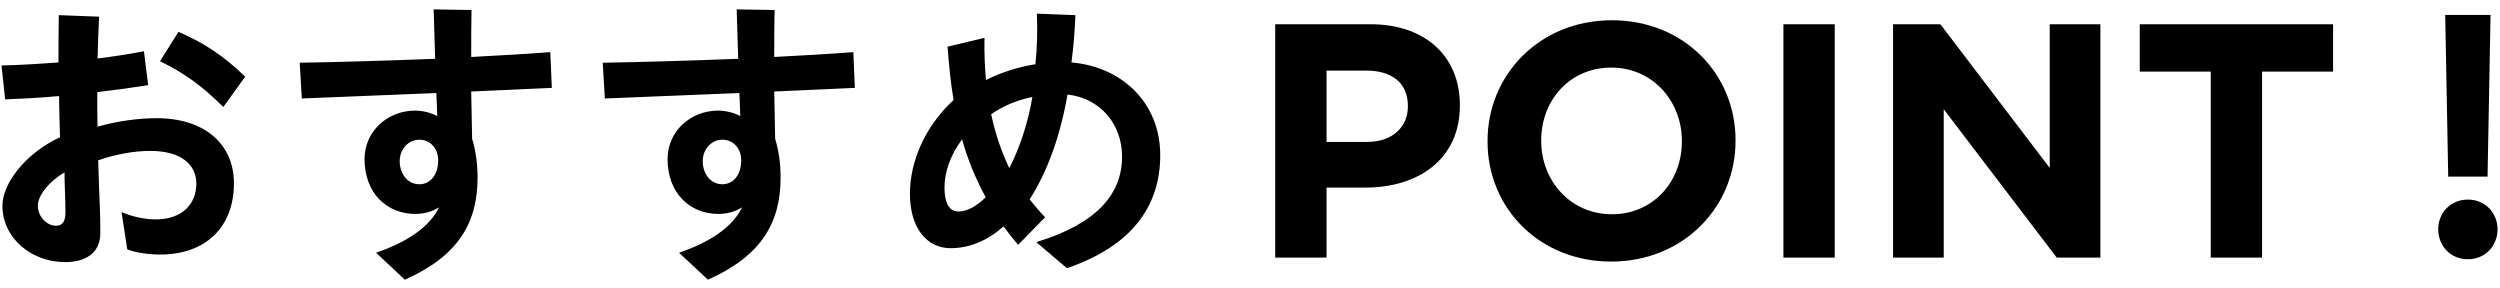 <svg width="165" height="19" viewBox="0 0 165 19" fill="none" xmlns="http://www.w3.org/2000/svg">
<path d="M4.3 17.3C2.06 17.3 0.16 15.7 0.16 13.58C0.16 12.1 1.7 10.1 3.96 9.06C3.94 8.16 3.9 7.22 3.9 6.34C2.62 6.46 1.38 6.52 0.34 6.56L0.1 4.32C1.2 4.3 2.52 4.22 3.86 4.12C3.86 3.18 3.86 2.08 3.88 1L6.54 1.1C6.5 1.92 6.46 2.9 6.44 3.86C7.56 3.72 8.62 3.56 9.5 3.38L9.78 5.62C8.78 5.78 7.62 5.94 6.42 6.08V6.82C6.42 7.26 6.42 7.78 6.44 8.36C7.72 8 9.1 7.8 10.34 7.8C13.54 7.8 15.44 9.54 15.44 12.1C15.44 15 13.56 16.8 10.58 16.8C9.8 16.8 8.98 16.68 8.4 16.46L8.02 14C8.74 14.3 9.54 14.48 10.28 14.48C11.98 14.48 12.96 13.5 12.96 12.12C12.96 10.88 11.98 9.96 9.92 9.96C8.84 9.96 7.64 10.18 6.48 10.58C6.52 11.8 6.56 13.04 6.6 13.98C6.62 14.56 6.62 14.94 6.62 15.4C6.62 16.72 5.62 17.3 4.3 17.3ZM14.74 7.06C13.26 5.6 12.12 4.8 10.56 4.04L11.78 2.1C13.48 2.84 14.76 3.68 16.18 5.06L14.74 7.06ZM2.5 13.56C2.5 14.36 3.14 14.9 3.7 14.9C4.16 14.9 4.32 14.56 4.32 14C4.32 13.54 4.3 13.06 4.28 12.4C4.26 12.04 4.26 11.7 4.26 11.38C3.22 11.98 2.5 12.92 2.5 13.56ZM26.72 18.46L24.82 16.68C26.8 16 28.34 15.02 28.98 13.68C28.54 13.96 28 14.12 27.42 14.12C25.54 14.12 24.06 12.76 24.06 10.5C24.06 8.66 25.58 7.3 27.4 7.3C27.9 7.3 28.44 7.44 28.86 7.66L28.8 6.14L19.92 6.5L19.78 4.14C22.4 4.1 25.62 4 28.72 3.88L28.62 0.62L31.12 0.66C31.1 1.6 31.1 2.64 31.1 3.76C33 3.66 34.8 3.56 36.32 3.44L36.42 5.8L31.1 6.04L31.16 9.16C31.38 9.86 31.52 10.76 31.52 11.7C31.52 14.68 30.28 16.88 26.72 18.46ZM27.68 12.16C28.4 12.16 28.92 11.54 28.92 10.58C28.92 9.8 28.4 9.22 27.68 9.22C26.92 9.22 26.38 9.88 26.38 10.64C26.38 11.42 26.86 12.16 27.68 12.16ZM46.72 18.46L44.82 16.68C46.8 16 48.34 15.02 48.98 13.68C48.54 13.96 48 14.12 47.42 14.12C45.54 14.12 44.06 12.76 44.06 10.5C44.06 8.66 45.58 7.3 47.4 7.3C47.9 7.3 48.44 7.44 48.86 7.66L48.8 6.14L39.92 6.5L39.78 4.14C42.4 4.1 45.62 4 48.72 3.88L48.62 0.62L51.12 0.66C51.1 1.6 51.1 2.64 51.1 3.76C53 3.66 54.8 3.56 56.32 3.44L56.42 5.8L51.1 6.04L51.16 9.16C51.38 9.86 51.52 10.76 51.52 11.7C51.52 14.68 50.28 16.88 46.72 18.46ZM47.68 12.16C48.4 12.16 48.92 11.54 48.92 10.58C48.92 9.8 48.4 9.22 47.68 9.22C46.92 9.22 46.38 9.88 46.38 10.64C46.38 11.42 46.86 12.16 47.68 12.16ZM67.196 16.16C66.856 15.76 66.536 15.36 66.236 14.94C65.136 15.92 63.936 16.38 62.736 16.38C61.136 16.38 60.056 15 60.056 12.8C60.056 10.66 61.036 8.36 62.936 6.6C62.756 5.54 62.636 4.38 62.536 3.08L64.976 2.5C64.956 3.48 64.996 4.42 65.076 5.28C66.076 4.78 67.196 4.42 68.336 4.24C68.456 3.16 68.476 2.04 68.436 0.9L70.976 1C70.936 2.04 70.856 3.08 70.716 4.12C74.116 4.42 76.576 6.84 76.576 10.24C76.576 13.62 74.696 16.24 70.416 17.7L68.396 15.98C72.336 14.78 74.056 12.86 74.056 10.32C74.056 8.22 72.636 6.48 70.456 6.24C69.976 8.98 69.136 11.32 67.956 13.16C68.276 13.56 68.596 13.94 68.976 14.34L67.196 16.16ZM65.416 7.54C65.696 8.84 66.096 10.02 66.616 11.1C67.276 9.82 67.876 8.04 68.136 6.4C67.156 6.6 66.216 6.98 65.416 7.54ZM62.336 12.38C62.336 13.38 62.636 13.96 63.256 13.96C63.776 13.96 64.416 13.66 65.056 13.02C64.396 11.8 63.876 10.56 63.496 9.2C62.716 10.24 62.336 11.38 62.336 12.38ZM84.164 17V1.6H90.456C94.13 1.6 96.352 3.778 96.352 6.924V6.968C96.352 10.532 93.58 12.38 90.126 12.38H87.552V17H84.164ZM87.552 9.366H90.236C91.93 9.366 92.92 8.354 92.92 7.034V6.99C92.92 5.472 91.864 4.658 90.17 4.658H87.552V9.366ZM106.34 17.264C101.588 17.264 98.178 13.722 98.178 9.344V9.3C98.178 4.922 101.632 1.336 106.384 1.336C111.136 1.336 114.546 4.878 114.546 9.256V9.3C114.546 13.678 111.092 17.264 106.34 17.264ZM106.384 14.14C109.112 14.14 111.004 11.984 111.004 9.344V9.3C111.004 6.66 109.068 4.46 106.34 4.46C103.612 4.46 101.72 6.616 101.72 9.256V9.3C101.72 11.94 103.656 14.14 106.384 14.14ZM117.705 17V1.6H121.093V17H117.705ZM124.942 17V1.6H128.066L135.282 11.082V1.6H138.626V17H135.744L128.286 7.21V17H124.942ZM145.909 17V4.724H141.223V1.6H153.983V4.724H149.297V17H145.909ZM161.582 11.654L161.384 0.984H164.376L164.178 11.654H161.582ZM162.88 17.11C161.714 17.11 160.922 16.208 160.922 15.13C160.922 14.074 161.714 13.172 162.88 13.172C164.046 13.172 164.838 14.074 164.838 15.13C164.838 16.208 164.046 17.11 162.88 17.11Z" fill="black"/>
</svg>
